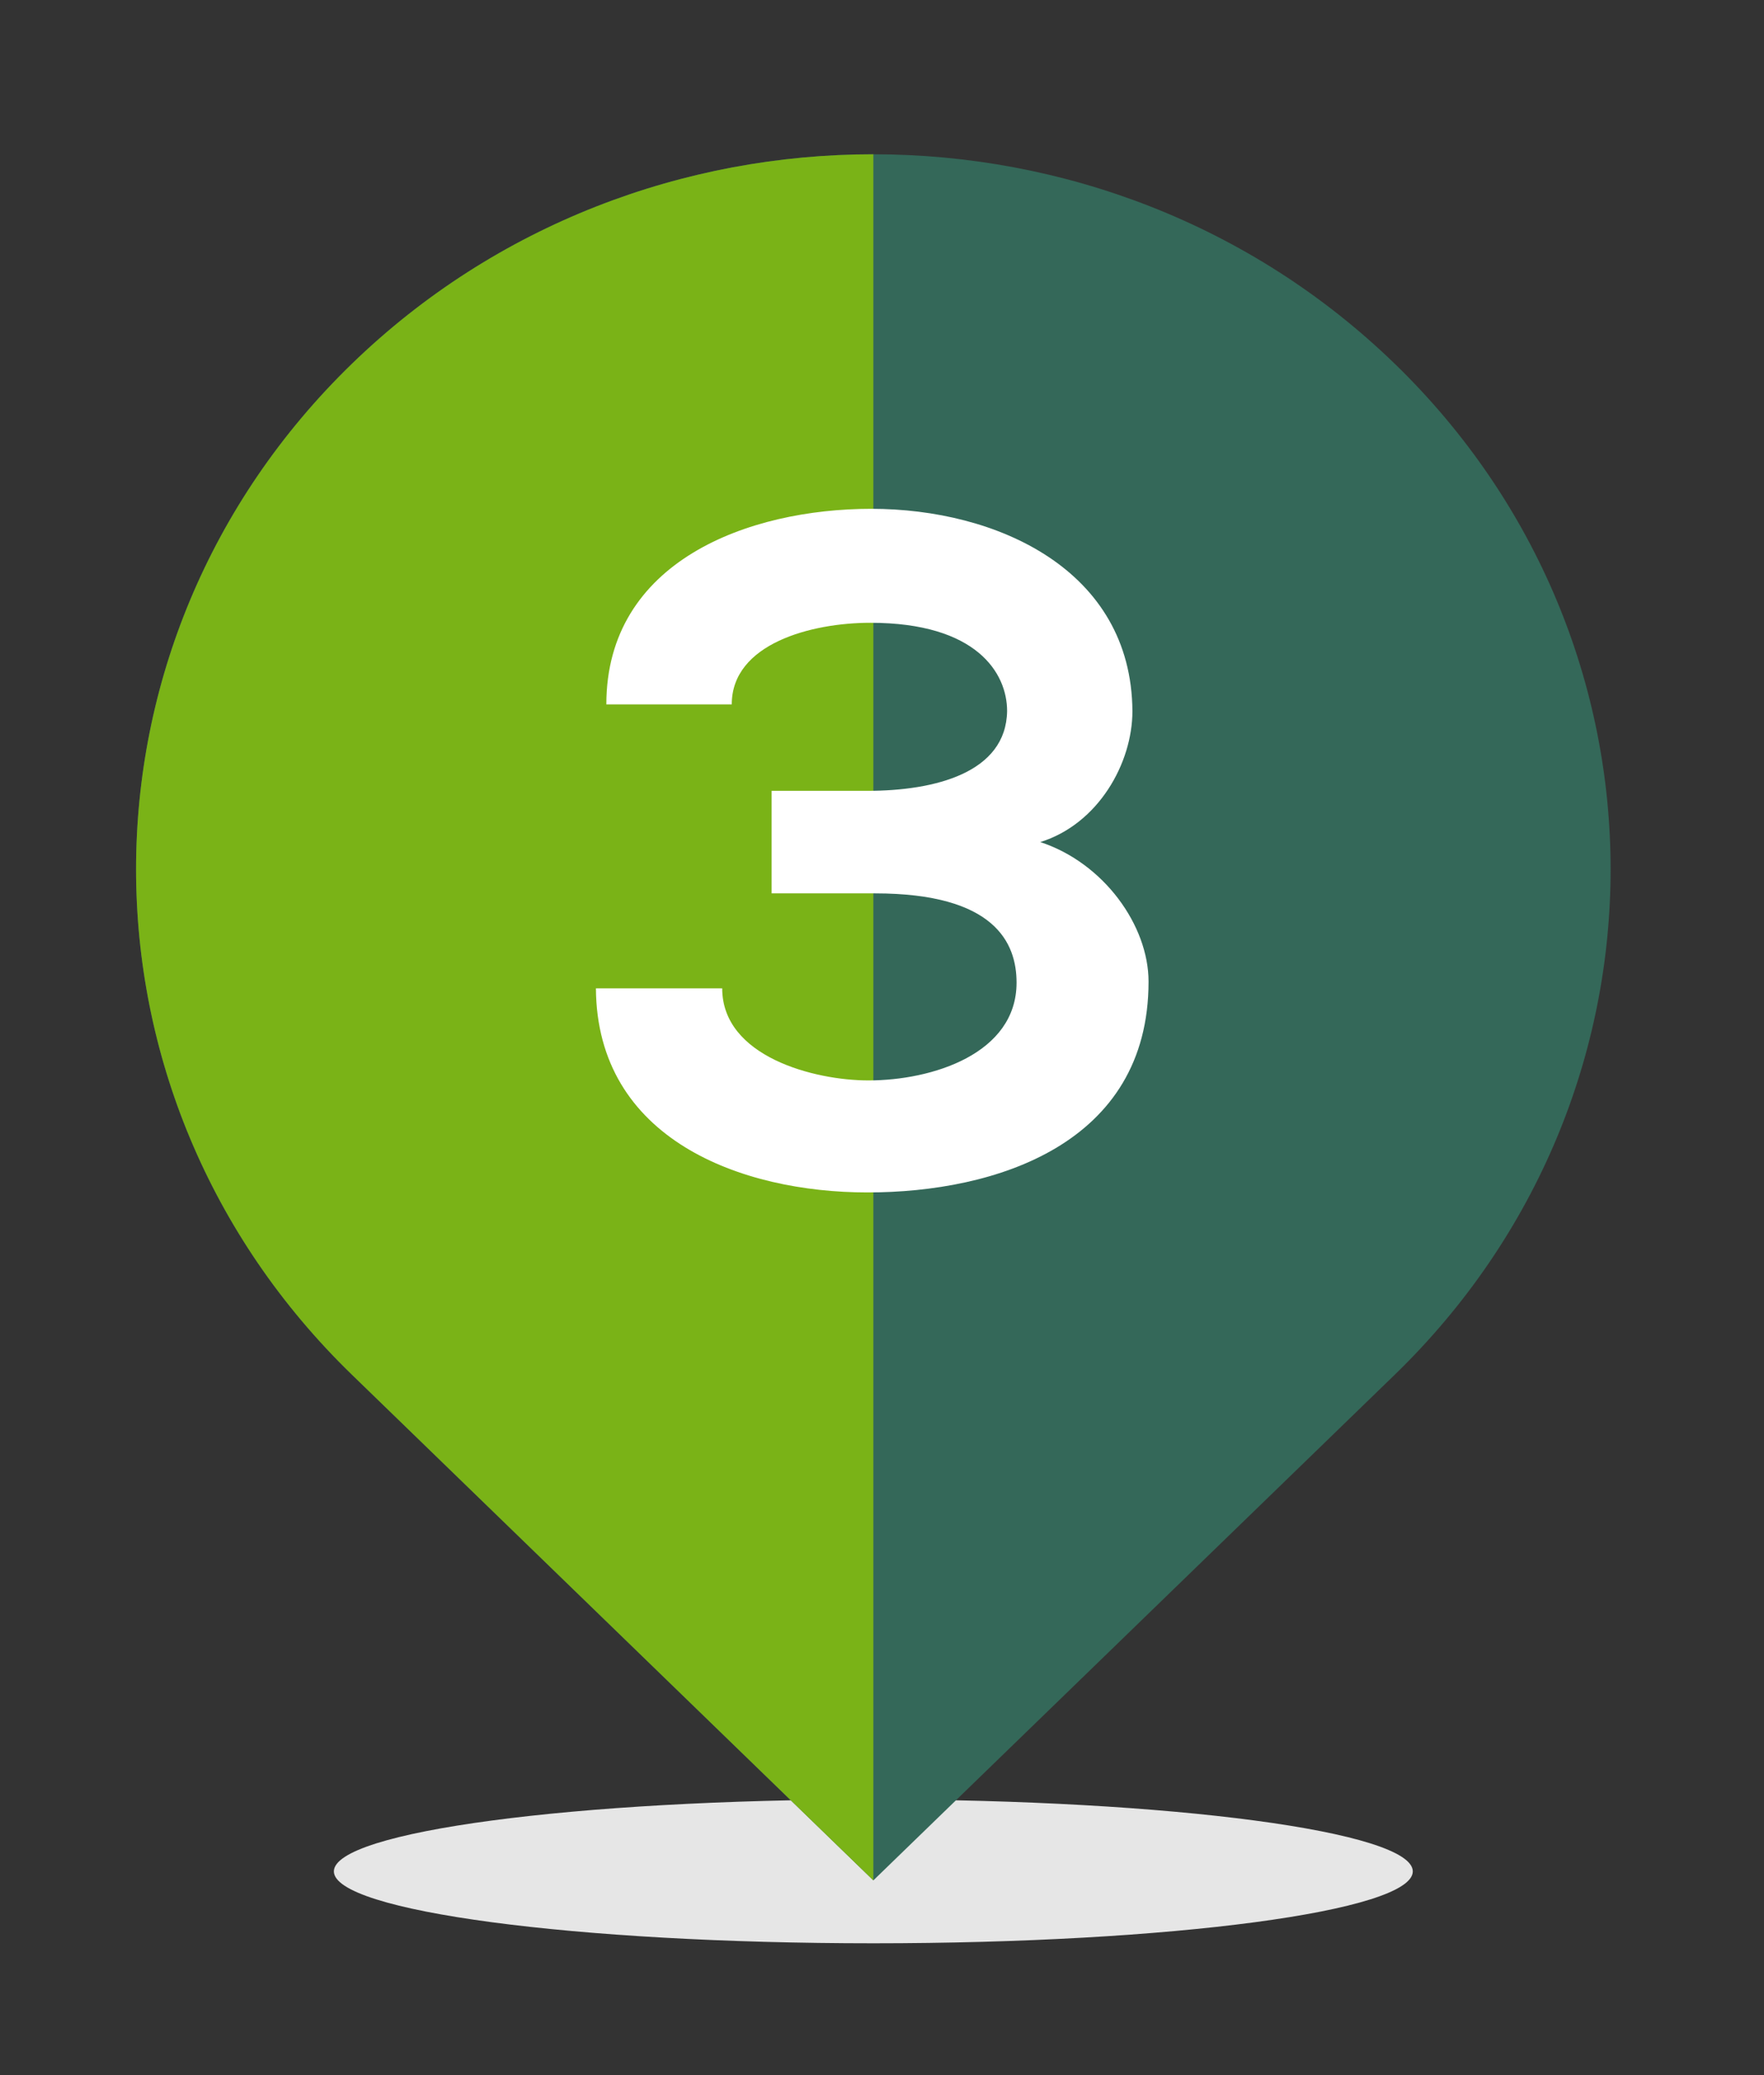 <?xml version="1.0" encoding="UTF-8" standalone="no"?>
<svg
   xmlns:dc="http://purl.org/dc/elements/1.1/"
   xmlns:cc="http://creativecommons.org/ns#"
   xmlns:rdf="http://www.w3.org/1999/02/22-rdf-syntax-ns#"
   xmlns:svg="http://www.w3.org/2000/svg"
   xmlns="http://www.w3.org/2000/svg"
   xmlns:sodipodi="http://sodipodi.sourceforge.net/DTD/sodipodi-0.dtd"
   xmlns:inkscape="http://www.inkscape.org/namespaces/inkscape"
   width="17mm"
   height="20mm"
   viewBox="0 0 60.236 70.866"
   id="svg7551"
   version="1.1"
   inkscape:version="1.0.1 (0767f8302a, 2020-10-17)"
   sodipodi:docname="n3.svg">
  <rect x="0" y="0" width="60.236" height="70.866" fill="#333333" stroke="none"/>
  <defs
     id="defs7553">
    <clipPath
       clipPathUnits="userSpaceOnUse"
       id="clipPath240">
      <path
         d="m 1249.92,2478.54 c -160.11,155.29 -419.705,155.29 -579.842,0 -160.117,-155.3 -160.117,-407.09 0,-562.34 L 960,1635 l 289.92,281.2 c 160.1,155.25 160.1,407.04 0,562.34"
         id="path242"
         inkscape:connector-curvature="0" />
    </clipPath>
    <clipPath
       clipPathUnits="userSpaceOnUse"
       id="clipPath260">
      <path
         d="m 3489.92,2478.54 c -160.11,155.29 -419.71,155.29 -579.84,0 -160.12,-155.3 -160.12,-407.09 0,-562.34 L 3200,1635 l 289.92,281.2 c 160.1,155.25 160.1,407.04 0,562.34"
         id="path262"
         inkscape:connector-curvature="0" />
    </clipPath>
    <clipPath
       clipPathUnits="userSpaceOnUse"
       id="clipPath270">
      <path
         d="m 4609.92,2478.54 c -160.12,155.29 -419.7,155.29 -579.84,0 -160.12,-155.3 -160.12,-407.09 0,-562.34 L 4320,1635 l 289.92,281.2 c 160.1,155.25 160.1,407.04 0,562.34"
         id="path272"
         inkscape:connector-curvature="0" />
    </clipPath>
  </defs>
  <sodipodi:namedview
     id="base"
     pagecolor="#ffffff"
     bordercolor="#666666"
     borderopacity="1.0"
     inkscape:pageopacity="0.0"
     inkscape:pageshadow="2"
     inkscape:zoom="5.6"
     inkscape:cx="77.022852"
     inkscape:cy="45.66072"
     inkscape:document-units="px"
     inkscape:current-layer="layer1"
     showgrid="false"
     inkscape:window-width="1920"
     inkscape:window-height="1004"
     inkscape:window-x="0"
     inkscape:window-y="0"
     inkscape:window-maximized="1"
     showguides="true"
     inkscape:guide-bbox="true"
     inkscape:document-rotation="0">
    <sodipodi:guide
       position="4.643,60.714"
       orientation="1,0"
       id="guide8288" />
    <sodipodi:guide
       position="31.071,66.25"
       orientation="0,1"
       id="guide8290" />
  </sodipodi:namedview>
  <g
     inkscape:label="Layer 1"
     inkscape:groupmode="layer"
     id="layer1"
     transform="translate(0,-981.496)">
    <path
       inkscape:connector-curvature="0"
       id="path116"
       style="fill:#e6e6e6;fill-opacity:1;fill-rule:nonzero;stroke:none"
       d="m 29.822,1047.86 c -10.173,0 -18.421,-1.099 -18.421,-2.456 0,-1.357 8.248,-2.456 18.421,-2.456 10.172,0 18.421,1.099 18.421,2.456 0,1.357 -8.249,2.456 -18.421,2.456" />
    <path
       inkscape:connector-curvature="0"
       id="path156"
       style="fill:#346859;fill-opacity:1;fill-rule:nonzero;stroke:none"
       d="m 47.624,993.916 c -9.832,-9.535 -25.771,-9.535 -35.603,0 -9.832,9.536 -9.832,24.996 0,34.529 l 17.802,17.266 17.802,-17.266 c 9.831,-9.533 9.831,-24.993 0,-34.529" />
    <path
       inkscape:connector-curvature="0"
       id="path158"
       style="fill:#7ab317;fill-opacity:1;fill-rule:nonzero;stroke:none"
       d="m 29.822,986.765 c -6.442,0 -12.885,2.384 -17.802,7.151 -9.832,9.536 -9.832,24.996 0,34.529 l 17.802,17.266 0,-58.946" />
    <path
       inkscape:connector-curvature="0"
       id="path462"
       style="fill:#ffffff;fill-opacity:1;fill-rule:nonzero;stroke:none"
       d="m 26.348,1012.004 0,-3.501 3.276,0 c 2.301,0 4.733,-0.618 4.766,-2.724 0,-1.296 -1.038,-3.015 -4.67,-3.015 -2.01,0 -4.733,0.712 -4.733,2.788 l -4.282,0 c 0,-4.897 4.864,-6.68 9.048,-6.68 4.279,0 8.883,2.076 8.916,6.907 0,1.783 -1.167,3.858 -3.146,4.474 2.173,0.714 3.697,2.854 3.697,4.766 0,5.545 -5.221,7.199 -9.597,7.199 -4.314,0 -9.242,-1.815 -9.274,-6.971 l 4.312,0 c 0,2.334 3.146,3.146 4.993,3.146 2.174,0 5.059,-0.908 5.059,-3.34 0,-1.361 -0.746,-3.048 -4.831,-3.048 l -3.535,0" />
  </g>
</svg>
